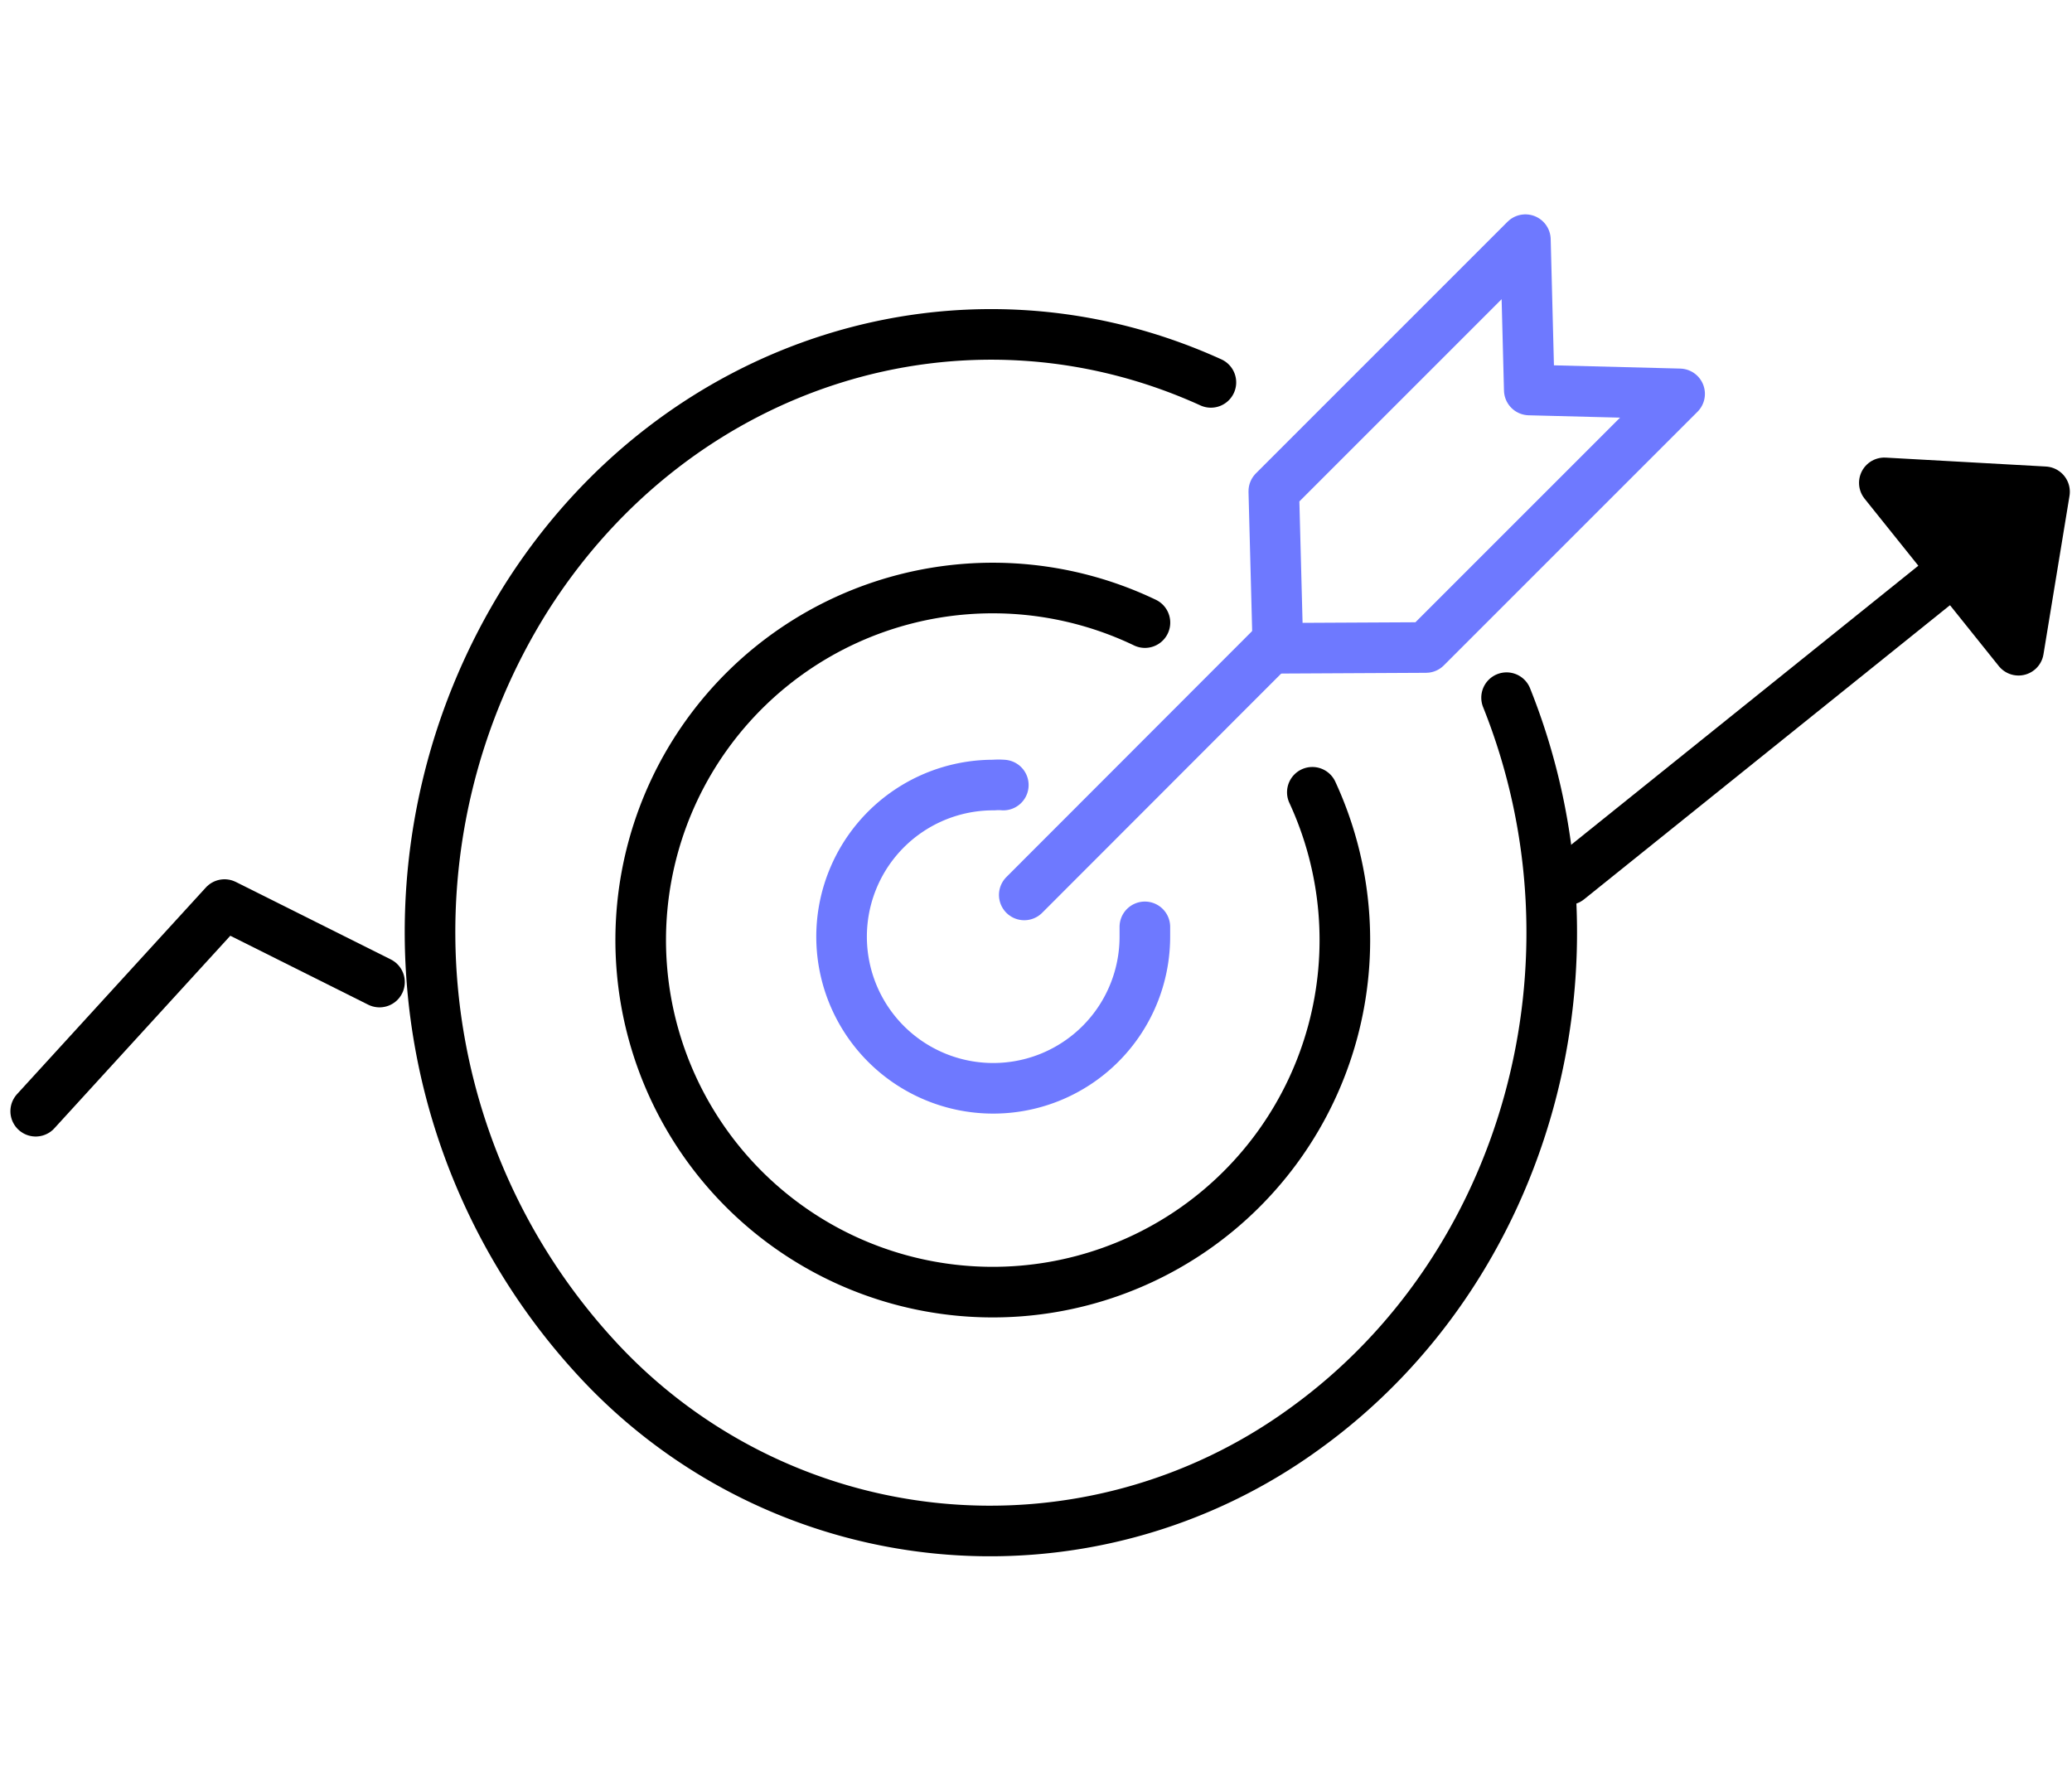 <?xml version="1.0" encoding="UTF-8"?>
<svg xmlns="http://www.w3.org/2000/svg" width="81.902" height="70" viewBox="0 0 81.902 70">
  <g id="Group_3754" data-name="Group 3754" transform="translate(0.818 -19.333)">
    <rect id="Rectangle_7" data-name="Rectangle 7" width="80" height="70" transform="translate(0 19.333)" fill="#fff" opacity="0"></rect>
    <g id="icon-reach-1" transform="translate(0.593 28.807)">
      <path id="Path_1028" data-name="Path 1028" d="M61.1,30.519h0c4.173,10.42.834,22.534-7.962,28.884a21.137,21.137,0,0,1-28.09-2.858,24.85,24.85,0,0,1-2.7-29.969c5.944-9.391,17.294-12.964,27.064-8.521" transform="translate(-2.959 -12.413)" fill="none" stroke="#000" stroke-linecap="round" stroke-linejoin="round" stroke-width="2"></path>
      <path id="Path_1027" data-name="Path 1027" d="M53.168,32.327a13.917,13.917,0,1,1-6.617-6.708" transform="translate(-2.705 -10.481)" fill="none" stroke="#000" stroke-linecap="round" stroke-linejoin="round" stroke-width="2"></path>
      <path id="Path_1026" data-name="Path 1026" d="M46.347,37.606v.378A5.994,5.994,0,1,1,40.374,32h0a2.308,2.308,0,0,1,.378,0" transform="translate(-2.504 -10.44)" fill="none" stroke="#6e79ff" stroke-linecap="round" stroke-linejoin="round" stroke-width="2"></path>
      <g id="Group_2651" data-name="Group 2651" transform="translate(39.076 0)">
        <line id="Line_178" data-name="Line 178" x1="9.884" y2="9.894" transform="translate(0 16.01)" fill="none" stroke="#6e79ff" stroke-linecap="round" stroke-linejoin="round" stroke-width="2"></line>
        <path id="Path_1029" data-name="Path 1029" d="M50.083,28.643l-.163-6.208,9.945-9.945.153,5.943,5.943.153L55.934,28.613Z" transform="translate(-40.056 -12.49)" fill="none" stroke="#6e79ff" stroke-linecap="round" stroke-linejoin="round" stroke-width="2"></path>
      </g>
      <g id="Group_2466" data-name="Group 2466" transform="translate(0 26.285)">
        <path id="Path_683" data-name="Path 683" d="M5.3,44.619l7.464-8.169,6.126,3.063" transform="translate(-5.3 -36.45)" fill="none" stroke="#000" stroke-linecap="round" stroke-linejoin="round" stroke-width="2"></path>
      </g>
      <path id="Path_23" data-name="Path 23" d="M-1.943,12.264,13.822-.409" transform="translate(62.52 13.034)" fill="none" stroke="#000" stroke-linecap="round" stroke-width="2"></path>
      <path id="Path_1064" data-name="Path 1064" d="M5.861,6.331,0,.2,6.341,0Z" transform="matrix(0.996, 0.087, -0.087, 0.996, 73.09, 9.415)" stroke="#000" stroke-linecap="round" stroke-linejoin="round" stroke-width="2"></path>
    </g>
  </g>
</svg>

